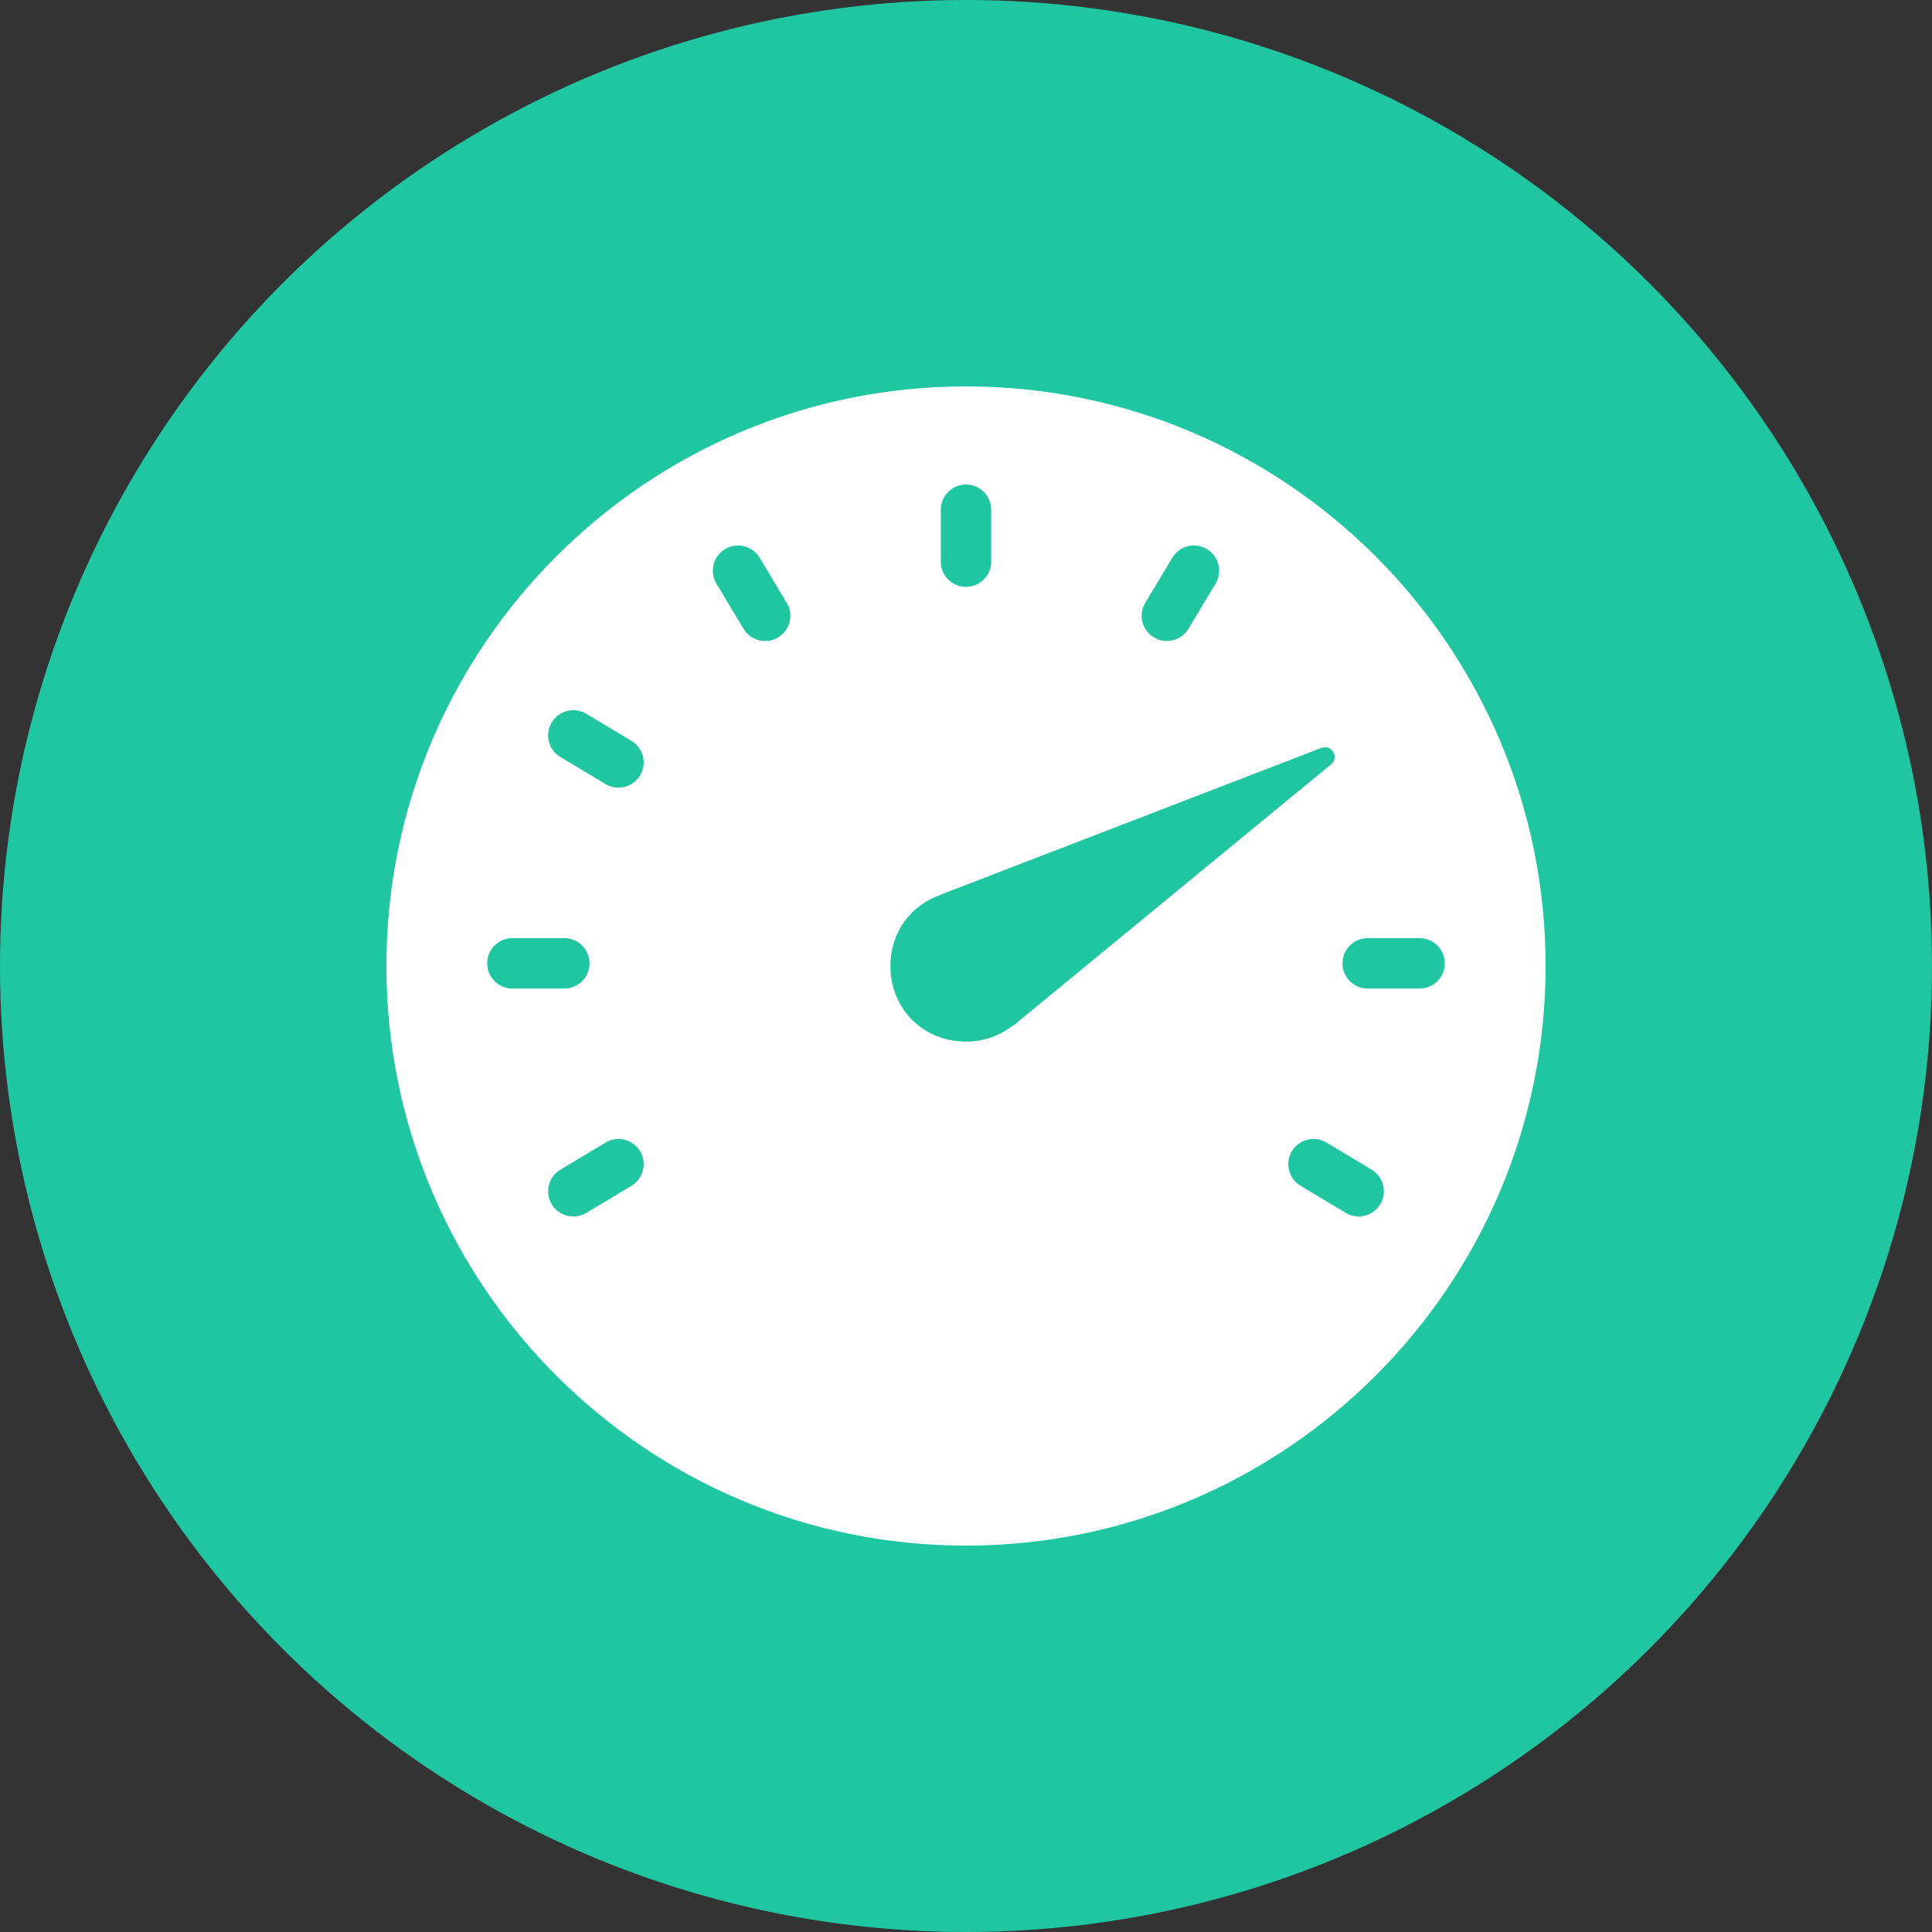 <svg width="100" height="100" viewBox="0 0 100 100" fill="none" xmlns="http://www.w3.org/2000/svg">
<rect x="0" y="0" width="100" height="100" fill="#333333" stroke="none"/>
<circle cx="50" cy="50" r="50" fill="#20C6A1"/>
<path d="M50 20C33.458 20 20 33.457 20 50C20 66.543 33.458 80 50 80C66.542 80 80 66.543 80 50C80 33.457 66.542 20 50 20ZM59.278 31.203L60.68 28.867C61.05 28.249 61.85 28.049 62.47 28.42C63.088 28.79 63.287 29.591 62.917 30.209L61.515 32.545C61.27 32.953 60.838 33.178 60.396 33.178C60.167 33.178 59.935 33.118 59.725 32.991C59.107 32.622 58.907 31.821 59.278 31.203ZM48.696 26.385C48.696 25.663 49.28 25.08 50 25.08C50.72 25.08 51.304 25.663 51.304 26.385V29.072C51.304 29.793 50.72 30.376 50 30.376C49.28 30.376 48.696 29.793 48.696 29.072V26.385ZM28.558 37.394C28.928 36.774 29.729 36.574 30.347 36.946L32.684 38.347C33.302 38.717 33.501 39.518 33.131 40.136C32.886 40.545 32.454 40.769 32.012 40.769C31.784 40.769 31.551 40.709 31.343 40.583L29.006 39.182C28.387 38.813 28.186 38.012 28.558 37.394ZM25.217 49.863C25.217 49.142 25.802 48.559 26.522 48.559H29.209C29.929 48.559 30.513 49.142 30.513 49.863C30.513 50.584 29.929 51.167 29.209 51.167H26.522C25.802 51.167 25.217 50.583 25.217 49.863ZM32.684 61.377L30.347 62.779C30.137 62.905 29.907 62.965 29.677 62.965C29.233 62.965 28.802 62.74 28.558 62.333C28.187 61.714 28.387 60.913 29.005 60.543L31.341 59.141C31.958 58.77 32.76 58.97 33.131 59.588C33.501 60.204 33.3 61.006 32.684 61.377ZM40.275 32.993C40.065 33.119 39.834 33.179 39.604 33.179C39.161 33.179 38.729 32.953 38.485 32.547L37.083 30.21C36.713 29.592 36.912 28.791 37.53 28.421C38.149 28.052 38.95 28.25 39.32 28.868L40.722 31.204C41.093 31.821 40.893 32.622 40.275 32.993ZM52.413 53.095C51.754 53.604 50.929 53.913 50 53.913C47.783 53.913 46.087 52.217 46.087 50C46.087 48.238 47.166 46.821 48.717 46.307L48.711 46.298L68.397 38.711C68.927 38.507 69.333 39.204 68.895 39.564L52.421 53.11L52.413 53.095ZM71.442 62.331C71.197 62.74 70.765 62.964 70.323 62.964C70.095 62.964 69.863 62.904 69.653 62.777L67.317 61.375C66.698 61.005 66.499 60.204 66.869 59.586C67.24 58.967 68.04 58.767 68.659 59.138L70.995 60.54C71.613 60.912 71.814 61.713 71.442 62.331ZM73.478 51.167H70.791C70.071 51.167 69.487 50.584 69.487 49.863C69.487 49.142 70.071 48.559 70.791 48.559H73.478C74.198 48.559 74.783 49.142 74.783 49.863C74.783 50.584 74.198 51.167 73.478 51.167Z" fill="white"/>
</svg>
